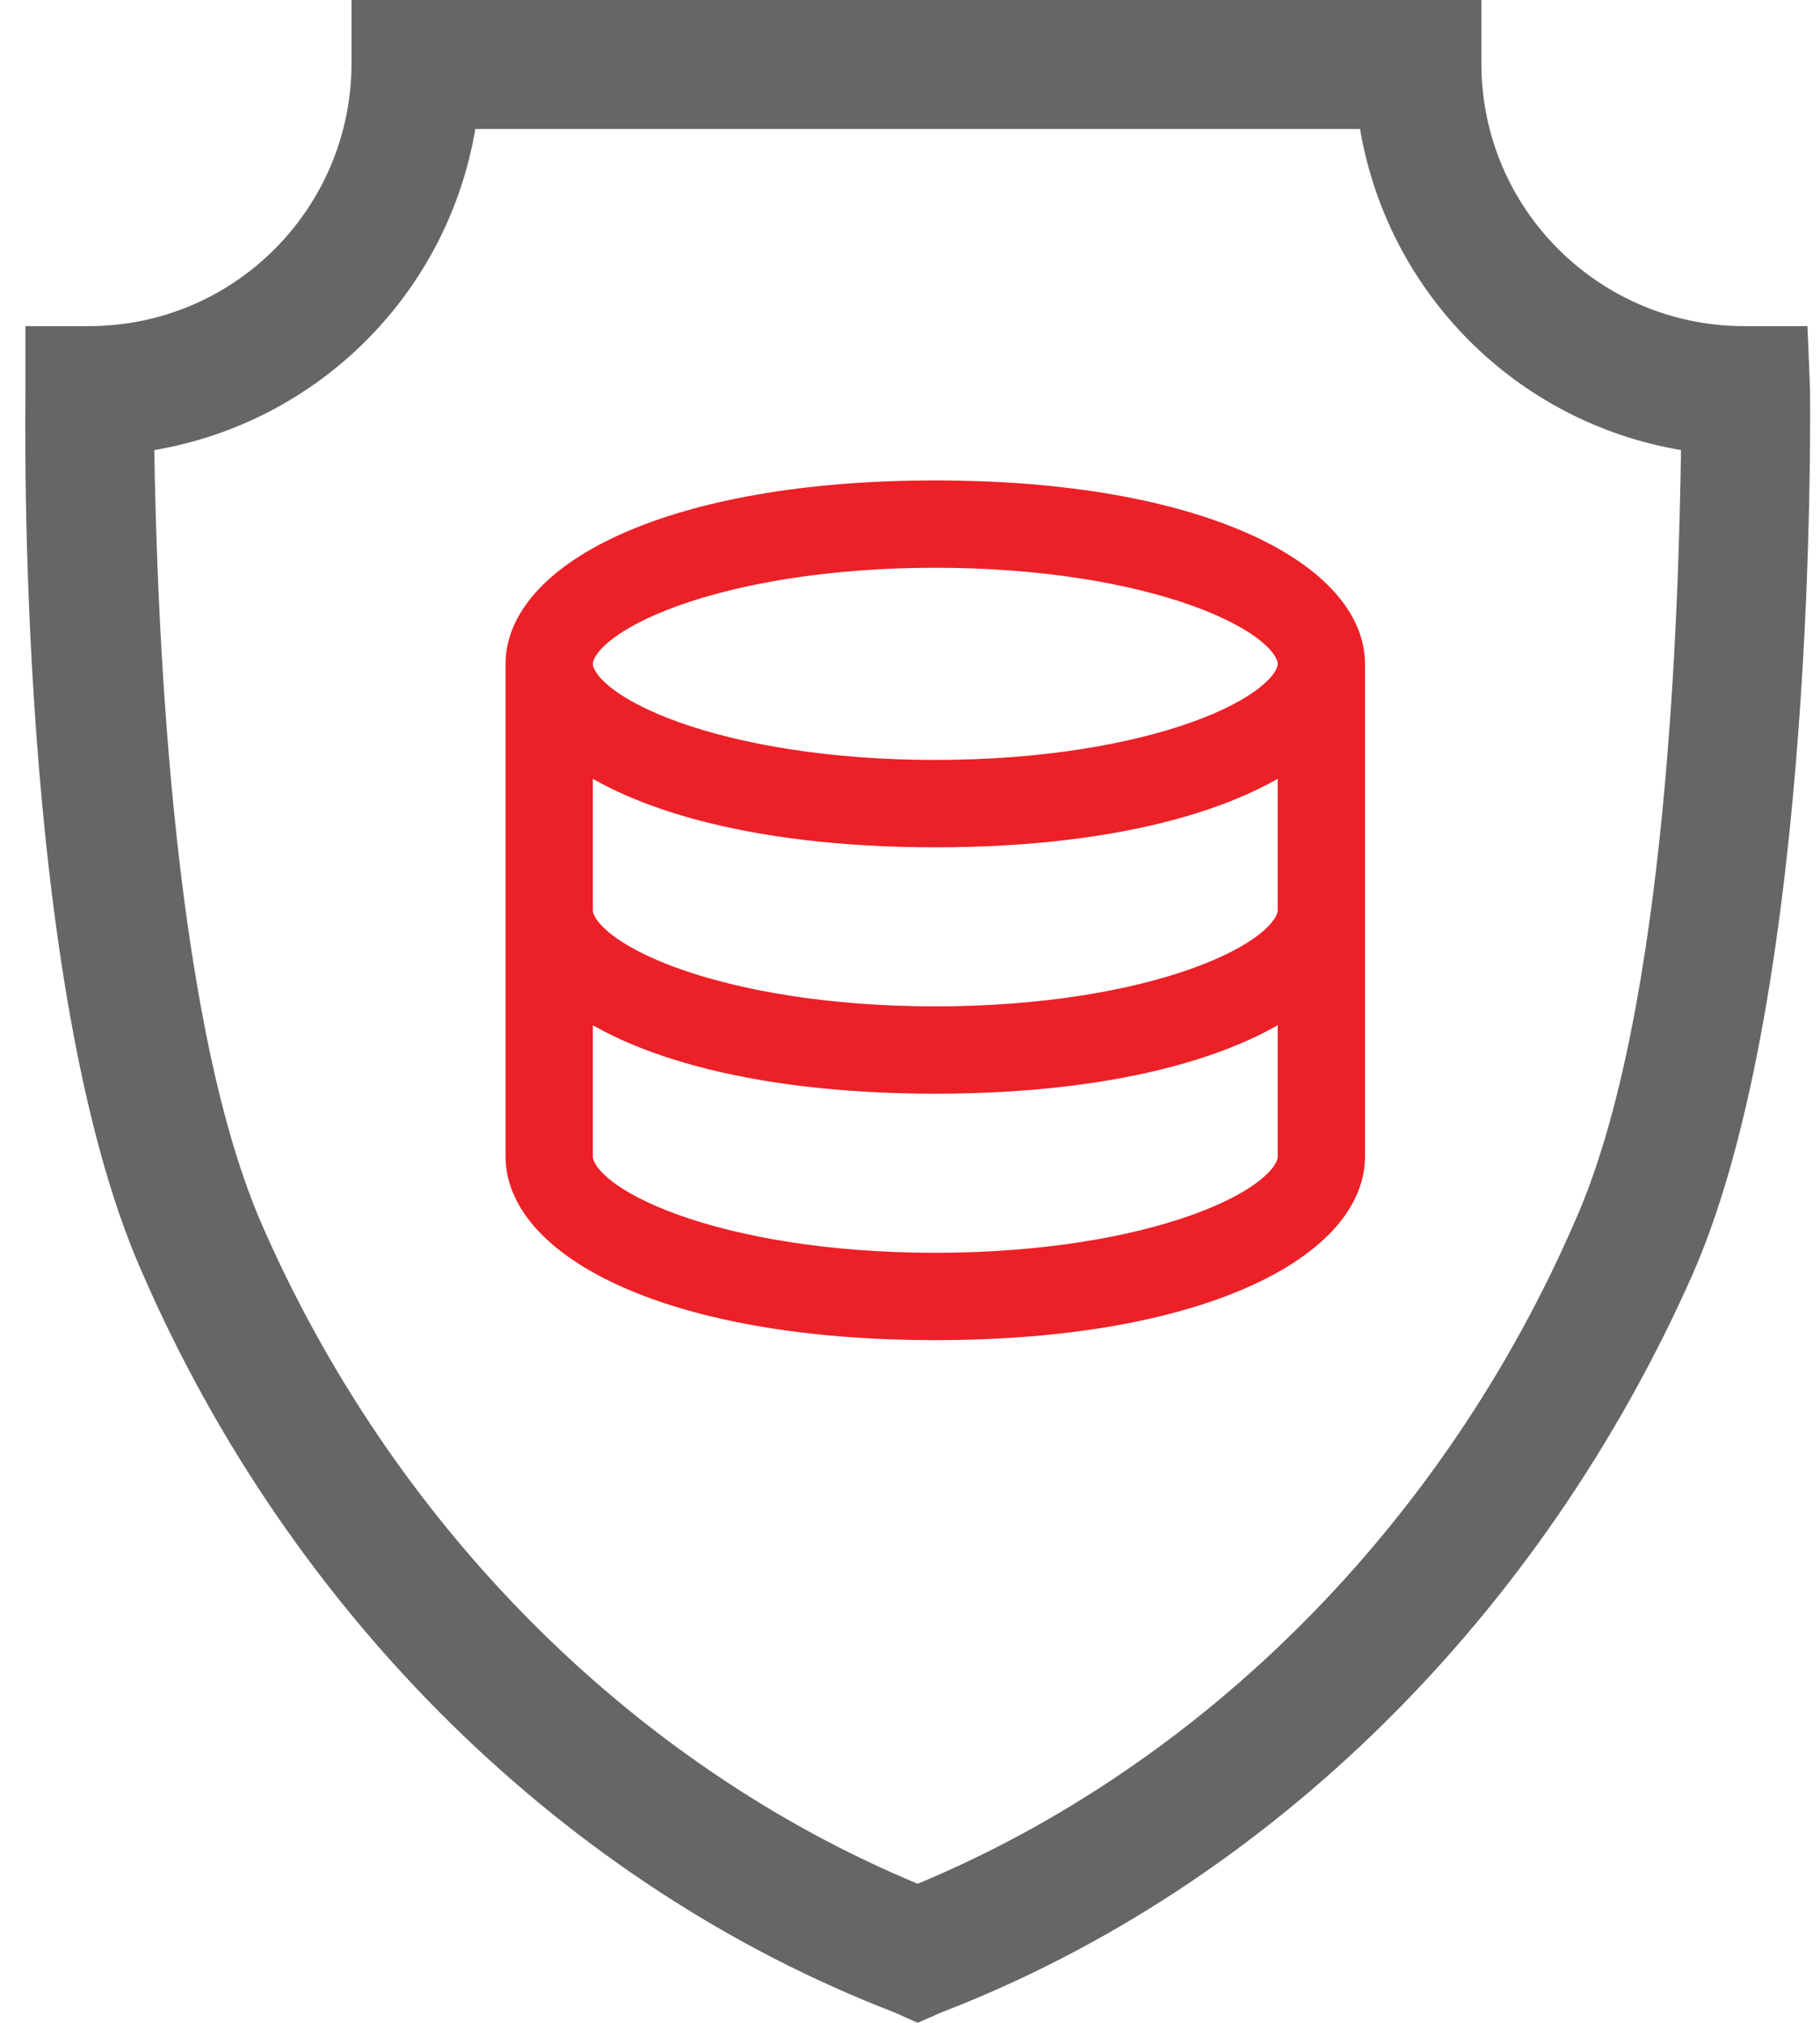 <?xml version="1.0" encoding="UTF-8"?>
<svg xmlns="http://www.w3.org/2000/svg" width="36" height="40" viewBox="0 0 36 40" fill="none">
  <path d="M35.752 6.449H34.502C31.652 6.449 29.302 4.148 29.302 1.25V0H6.953V1.25C6.953 4.1 4.652 6.449 1.754 6.449H0.504V7.699C0.504 8.199 0.305 19.5 2.805 25.148C5.754 31.949 11.205 37.299 17.705 39.799L18.152 40L18.602 39.801C25.102 37.301 30.502 31.951 33.502 25.15C35.952 19.5 35.803 8.15 35.803 7.701L35.752 6.449ZM31.152 24.15C28.552 30.15 23.802 34.9 18.152 37.25C12.501 34.9 7.751 30.15 5.152 24.15C3.351 19.951 3.101 11.9 3.052 8.9C6.302 8.349 8.853 5.8 9.402 2.551H26.902C27.453 5.801 30.001 8.352 33.251 8.9C33.203 11.9 33.002 20 31.152 24.15Z" fill="#666666"></path>
  <path d="M10.5 13.127V22.873C10.5 24.4 13.3 26 18.5 26C23.7 26 26.5 24.4 26.5 22.873V13.127C26.5 11.6 23.7 10 18.5 10C13.3 10 10.5 11.6 10.5 13.127ZM18.5 25.273C14.209 25.273 11.227 24 11.227 22.873V19.309C12.354 20.327 14.827 21.127 18.5 21.127C22.173 21.127 24.645 20.327 25.773 19.309V22.873C25.773 24 22.791 25.273 18.5 25.273ZM18.5 20.4C14.209 20.4 11.227 19.127 11.227 18V14.436C12.354 15.454 14.827 16.255 18.5 16.255C22.173 16.255 24.645 15.454 25.773 14.436V18C25.773 19.127 22.791 20.4 18.5 20.4ZM18.5 10.727C22.791 10.727 25.773 12 25.773 13.127C25.773 14.255 22.791 15.527 18.5 15.527C14.209 15.527 11.227 14.255 11.227 13.127C11.227 12 14.209 10.727 18.5 10.727Z" fill="#EC2027" stroke="#EC2027"></path>
</svg>
